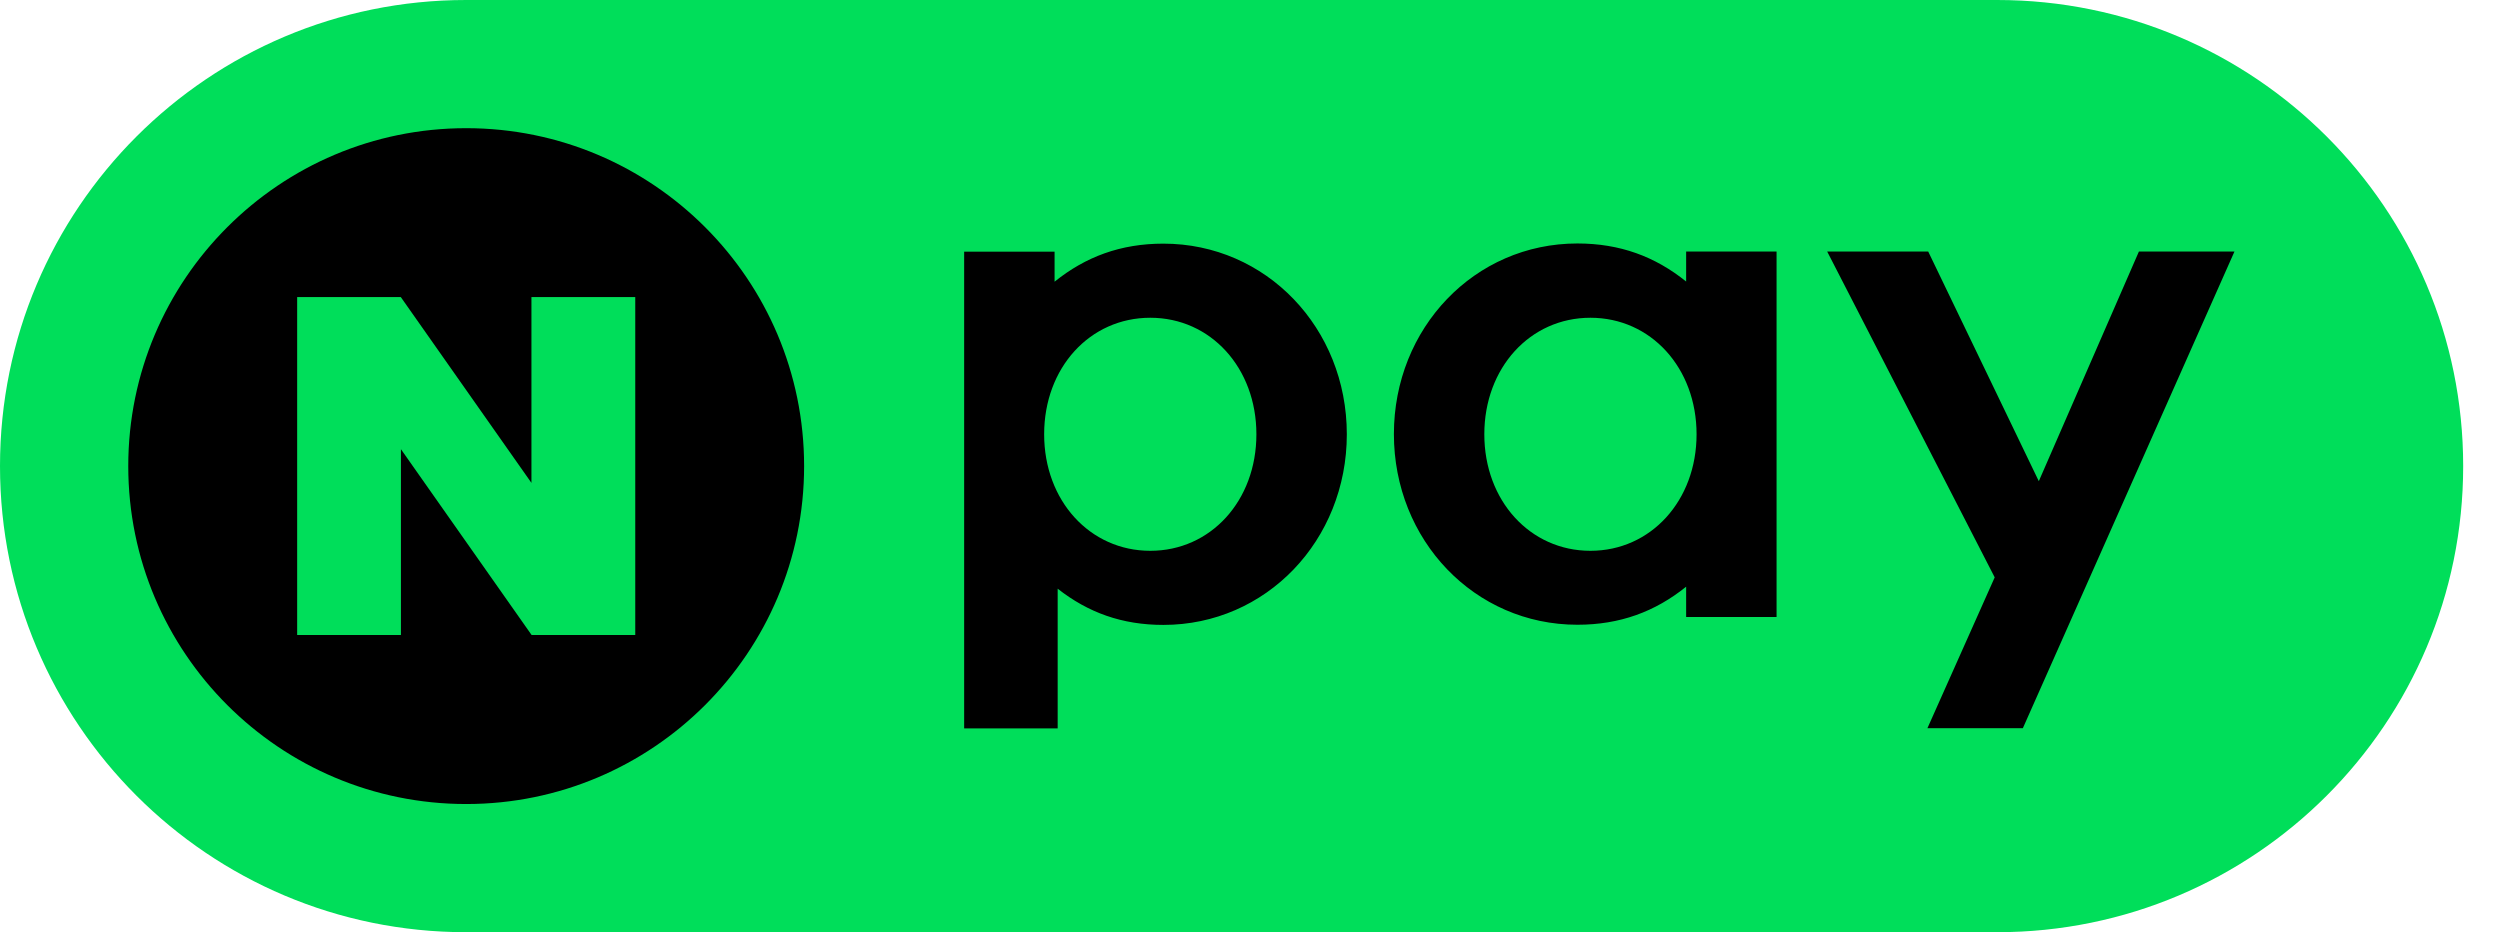 <svg width="59" height="22" viewBox="0 0 59 22" fill="none" xmlns="http://www.w3.org/2000/svg">
<path d="M47.131 0C53.207 0 58.131 4.924 58.131 11C58.131 17.076 53.207 22 47.131 22H11C4.924 22 0 17.076 0 11C0 4.924 4.924 0 11 0H47.131Z" fill="#00DE5A"/>
<path d="M11.002 18.975C6.599 18.975 3.027 15.404 3.027 11C3.027 6.597 6.599 3.025 11.002 3.025C15.406 3.025 18.977 6.597 18.977 11C18.977 15.404 15.406 18.975 11.002 18.975ZM12.542 7.011V11.396L9.459 7.011H7.013V14.986H9.462V10.601L12.546 14.986H14.992V7.011H12.542Z" fill="black"/>
<path d="M24.932 17.186V13.849V17.186ZM50.478 5.937L48.116 11.356L45.506 5.937H43.122L47.075 13.626L45.487 17.186H47.739L52.733 5.937H50.481H50.478ZM39.793 14.561H41.927V5.937H39.793V6.644C39.06 6.054 38.231 5.746 37.226 5.746C34.799 5.746 32.896 7.741 32.896 10.245C32.896 12.749 34.799 14.744 37.226 14.744C38.231 14.744 39.06 14.436 39.793 13.846V14.553V14.561ZM37.534 12.999C36.108 12.999 35.03 11.814 35.03 10.249C35.03 8.683 36.108 7.499 37.534 7.499C38.961 7.499 40.039 8.683 40.039 10.249C40.039 11.814 38.961 12.999 37.534 12.999ZM24.961 13.893C25.68 14.458 26.483 14.748 27.455 14.748C29.882 14.748 31.785 12.753 31.785 10.249C31.785 7.741 29.882 5.75 27.455 5.75C26.45 5.75 25.621 6.058 24.888 6.648V5.94H22.754V17.19H24.961V13.893ZM24.642 10.249C24.642 8.679 25.72 7.499 27.147 7.499C28.573 7.499 29.651 8.683 29.651 10.249C29.651 11.818 28.573 12.999 27.147 12.999C25.72 12.999 24.642 11.814 24.642 10.249Z" fill="black"/>
</svg>
